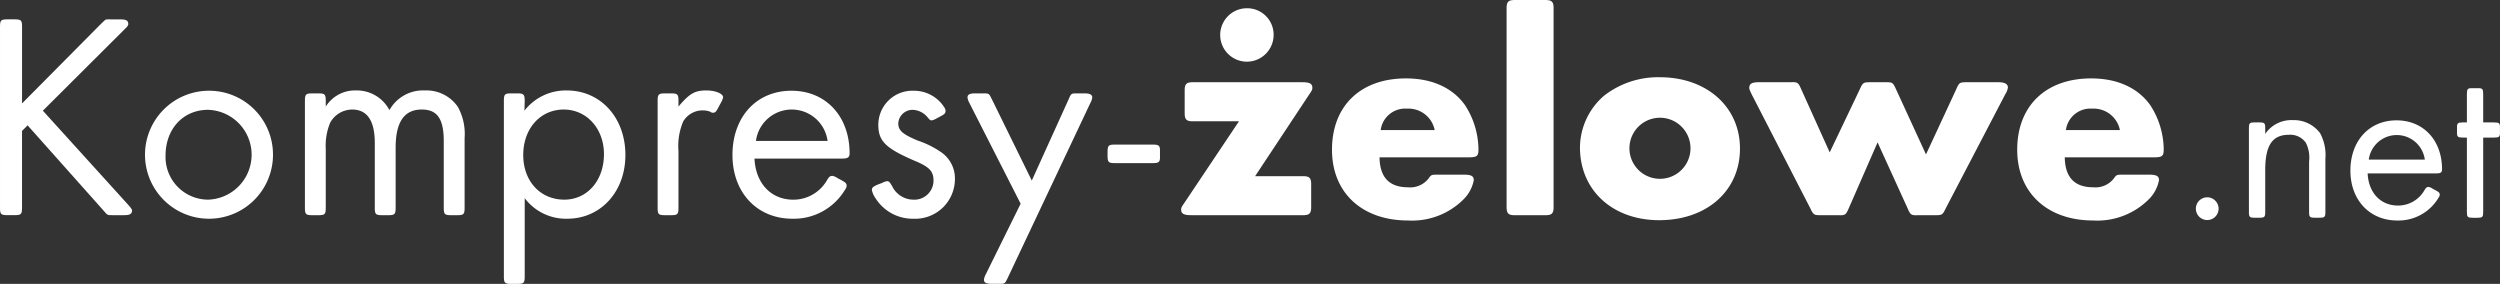 <svg xmlns="http://www.w3.org/2000/svg" width="306.517" height="34.807" viewBox="0 0 306.517 34.807"><rect x="0" y="0" width="306.517" height="34.807" fill="#333333" stroke="none"/><defs><style>.a{fill:none;}.b{fill:#fff;}</style></defs><g transform="translate(-799.963 -582.558)"><path class="a" d="M1010.326,598.855a3.032,3.032,0,0,0-3.239,2.627h6.623A3.283,3.283,0,0,0,1010.326,598.855Z" transform="translate(-37.835 -2.977)"/><path class="a" d="M883.42,598.988c-2.879,0-4.967,2.339-4.967,5.578,0,3.2,2.088,5.47,5.039,5.47,2.808,0,4.859-2.339,4.859-5.579C888.351,601.327,886.227,598.988,883.42,598.988Z" transform="translate(-14.338 -3.001)"/><path class="a" d="M1048.153,600.22a3.743,3.743,0,1,0,3.707,3.743A3.726,3.726,0,0,0,1048.153,600.22Z" transform="translate(-44.653 -3.226)"/><path class="a" d="M917.754,598.988a4.506,4.506,0,0,0-4.392,3.85h8.781A4.462,4.462,0,0,0,917.754,598.988Z" transform="translate(-20.715 -3.001)"/><path class="a" d="M1113.116,598.855a3.032,3.032,0,0,0-3.239,2.627h6.622A3.282,3.282,0,0,0,1113.116,598.855Z" transform="translate(-56.612 -2.977)"/><path class="a" d="M1158.742,602.817a3.527,3.527,0,0,0-3.436,3.013h6.871A3.5,3.5,0,0,0,1158.742,602.817Z" transform="translate(-64.91 -3.701)"/><path class="a" d="M830.011,599.032c-3.059,0-5.219,2.339-5.219,5.614a5.28,5.28,0,1,0,5.219-5.614Z" transform="translate(-4.536 -3.009)"/><path class="b" d="M805.218,596.662l10.006-9.97c.324-.288.468-.5.468-.647,0-.432-.252-.576-.972-.576H813.5a1.944,1.944,0,0,0-.612.036l-.432.4-9.789,9.862V586.4c0-.828-.108-.936-.936-.936H800.9c-.828,0-.936.108-.936.936v22.134c0,.828.108.936.936.936h.828c.828,0,.936-.108.936-.936v-9.393l.683-.683,9.394,10.545c.252.288.324.36.36.36a.273.273,0,0,0,.144.072c.072.036.144.036.539.036h1.4c.684,0,.936-.144.972-.539,0-.145-.108-.324-.432-.684Z" transform="translate(0 -0.532)"/><path class="b" d="M829.5,596.169a7.846,7.846,0,1,0,7.882,7.846A7.828,7.828,0,0,0,829.5,596.169Zm-.036,13.353a5.227,5.227,0,0,1-5.255-5.4c0-3.275,2.159-5.614,5.219-5.614a5.51,5.51,0,0,1,.036,11.013Z" transform="translate(-3.948 -2.486)"/><path class="b" d="M860.421,596.125a4.722,4.722,0,0,0-4.356,2.411,4.513,4.513,0,0,0-4.1-2.411,4.222,4.222,0,0,0-3.707,1.979v-.683c0-.828-.108-.936-.936-.936h-.684c-.828,0-.936.108-.936.936v13.064c0,.828.108.936.936.936h.684c.828,0,.936-.108.936-.936v-7.2a7.327,7.327,0,0,1,.54-3.2,3.092,3.092,0,0,1,2.7-1.619c1.836,0,2.772,1.367,2.772,4.1v7.918c0,.828.108.936.936.936h.684c.828,0,.936-.108.936-.936v-7.342c0-3.131,1.044-4.678,3.2-4.678,1.908,0,2.7,1.152,2.7,3.886v8.134c0,.828.108.936.936.936h.684c.828,0,.936-.108.936-.936v-8.53a6.831,6.831,0,0,0-.828-3.815A4.664,4.664,0,0,0,860.421,596.125Z" transform="translate(-8.355 -2.478)"/><path class="b" d="M883.25,596.125a6.428,6.428,0,0,0-5.183,2.483l.036-1.188c0-.828-.144-.936-.936-.936h-.683c-.828,0-.936.108-.936.936v21.487c0,.828.108.936.936.936h.683c.828,0,.936-.108.936-.936v-9.573a6.333,6.333,0,0,0,5.219,2.519c4.1,0,7.126-3.311,7.126-7.81C890.448,599.472,887.425,596.125,883.25,596.125Zm-.289,13.389c-2.951,0-5.039-2.267-5.039-5.47,0-3.239,2.088-5.578,4.967-5.578,2.808,0,4.931,2.339,4.931,5.47C887.82,607.174,885.769,609.514,882.961,609.514Z" transform="translate(-13.807 -2.478)"/><path class="b" d="M904.589,596.125c-1.44,0-2.087.4-3.42,1.979v-.683c0-.828-.108-.936-.936-.936h-.683c-.828,0-.936.108-.936.936v13.064c0,.828.108.936.936.936h.683c.828,0,.936-.108.936-.936v-6.946a7.666,7.666,0,0,1,.576-3.6,2.754,2.754,0,0,1,2.447-1.367,2.628,2.628,0,0,1,.828.144.669.669,0,0,0,.36.144c.288,0,.4-.108.683-.647l.324-.612a2.151,2.151,0,0,0,.253-.612C906.676,596.521,905.7,596.125,904.589,596.125Z" transform="translate(-18.021 -2.478)"/><path class="b" d="M917.073,596.169c-4.283,0-7.234,3.2-7.234,7.882,0,4.606,3.023,7.81,7.342,7.81a7.307,7.307,0,0,0,6.442-3.527.956.956,0,0,0,.216-.5c0-.289-.108-.4-.611-.683l-.54-.288a1.533,1.533,0,0,0-.576-.253c-.289,0-.4.072-.648.468a4.749,4.749,0,0,1-4.175,2.448c-2.7,0-4.606-1.98-4.751-5.04h10.726c.719,0,.936-.144.936-.647C924.2,599.3,921.284,596.169,917.073,596.169Zm-4.355,6.155a4.429,4.429,0,0,1,8.782,0Z" transform="translate(-20.071 -2.486)"/><path class="b" d="M939.279,603.728a11.279,11.279,0,0,0-2.879-1.439c-1.907-.792-2.411-1.26-2.411-2.123a1.756,1.756,0,0,1,1.8-1.655,2.473,2.473,0,0,1,1.836.971c.216.252.288.324.468.324a2.224,2.224,0,0,0,.612-.252l.468-.252c.5-.253.612-.4.612-.648a.766.766,0,0,0-.144-.432,4.393,4.393,0,0,0-3.743-2.051,4.176,4.176,0,0,0-4.355,4.175c0,1.98.864,2.844,4.319,4.355,1.944.792,2.448,1.331,2.448,2.484a2.349,2.349,0,0,1-2.484,2.339,2.911,2.911,0,0,1-2.591-1.656c-.288-.5-.4-.612-.612-.612a1.755,1.755,0,0,0-.612.216l-.576.216c-.54.253-.684.36-.684.647a2.61,2.61,0,0,0,.468,1.044,5.391,5.391,0,0,0,4.606,2.483A4.878,4.878,0,0,0,940.935,607,3.9,3.9,0,0,0,939.279,603.728Z" transform="translate(-23.891 -2.486)"/><path class="b" d="M959.459,596.565h-.9c-.72,0-.756,0-1.044.684l-4.535,10.006-4.931-10.042c-.324-.648-.324-.648-1.08-.648h-.936c-.648,0-.936.144-.936.5a1.856,1.856,0,0,0,.216.647l6.3,12.381-4.283,8.674a1.861,1.861,0,0,0-.216.647c0,.36.288.5.936.5h.9c.719,0,.719,0,1.043-.648l10.185-21.558a1.661,1.661,0,0,0,.216-.647C960.4,596.746,960.108,596.565,959.459,596.565Z" transform="translate(-26.512 -2.559)"/><path class="b" d="M993.235,595.575c0-.5-.324-.683-1.188-.683H978.767c-1.008-.036-1.224.18-1.188,1.188v2.412c-.036,1.007.18,1.224,1.188,1.188h5.47l-6.694,10c-.36.5-.4.612-.4.828,0,.5.324.684,1.224.684H991.9c1.008.036,1.224-.18,1.188-1.188V607.6c.036-1.008-.18-1.224-1.188-1.188h-5.686l6.623-10.006C993.2,595.9,993.235,595.791,993.235,595.575Z" transform="translate(-32.366 -2.252)"/><path class="b" d="M986.279,590.346a3.287,3.287,0,0,0,3.275-3.275,3.241,3.241,0,0,0-3.275-3.275,3.275,3.275,0,1,0,0,6.55Z" transform="translate(-33.436 -0.226)"/><path class="b" d="M1008.843,594.32c-5.579,0-9.07,3.383-9.07,8.745,0,5.255,3.671,8.674,9.322,8.674a8.921,8.921,0,0,0,6.947-2.735,4.533,4.533,0,0,0,1.116-2.2c0-.5-.288-.684-1.224-.684H1012.8c-.756,0-.828,0-1.08.324a2.842,2.842,0,0,1-2.628,1.224c-2.3,0-3.455-1.224-3.491-3.672h10.906c1.044,0,1.224-.144,1.224-.972a10.071,10.071,0,0,0-1.655-5.434C1014.564,595.472,1012.047,594.32,1008.843,594.32Zm-3.1,6.334a3.032,3.032,0,0,1,3.239-2.627,3.278,3.278,0,0,1,3.384,2.627Z" transform="translate(-36.499 -2.148)"/><path class="b" d="M1030.538,582.562h-3.384c-1.008-.036-1.224.18-1.188,1.188v24.006c-.036,1.008.18,1.224,1.188,1.188h3.384c1.007.036,1.223-.18,1.188-1.188V583.75C1031.764,582.742,1031.543,582.526,1030.538,582.562Z" transform="translate(-41.283)"/><path class="b" d="M1046.762,594.144a10.772,10.772,0,0,0-6.839,2.267,8.452,8.452,0,0,0-2.951,6.334c0,5.255,3.995,8.925,9.718,8.925,5.83,0,9.9-3.6,9.9-8.781C1056.586,597.779,1052.516,594.144,1046.762,594.144Zm0,12.453a3.743,3.743,0,0,1,.036-7.487,3.743,3.743,0,0,1-.036,7.487Z" transform="translate(-43.294 -2.116)"/><path class="b" d="M1092.889,594.891h-3.814c-.9,0-.972.036-1.331.864l-3.708,7.989-3.671-7.989c-.4-.864-.432-.864-1.367-.864h-1.727c-.9,0-.972.036-1.331.828l-3.708,7.774-3.491-7.738c-.36-.828-.432-.9-1.332-.864h-3.85c-.864,0-1.187.18-1.187.683,0,.181.035.253.288.792l7.2,14c.4.828.468.828,1.367.828h2.016c.9.036.972-.036,1.331-.864l3.527-8.062,3.672,8.062c.36.828.431.9,1.331.864h1.98c.9,0,.972,0,1.368-.828l7.305-14a2.04,2.04,0,0,0,.324-.828C1094.082,595.107,1093.682,594.891,1092.889,594.891Z" transform="translate(-47.934 -2.252)"/><path class="b" d="M1111.633,594.32c-5.579,0-9.07,3.383-9.07,8.745,0,5.255,3.671,8.674,9.322,8.674a8.92,8.92,0,0,0,6.946-2.735,4.532,4.532,0,0,0,1.116-2.2c0-.5-.288-.684-1.223-.684h-3.131c-.756,0-.828,0-1.08.324a2.842,2.842,0,0,1-2.628,1.224c-2.3,0-3.456-1.224-3.491-3.672H1119.3c1.044,0,1.224-.144,1.224-.972a10.077,10.077,0,0,0-1.655-5.434C1117.354,595.472,1114.837,594.32,1111.633,594.32Zm-3.1,6.334a3.032,3.032,0,0,1,3.239-2.627,3.277,3.277,0,0,1,3.383,2.627Z" transform="translate(-55.276 -2.148)"/><path class="b" d="M1130.742,612.155a1.394,1.394,0,1,0,1.408,1.38A1.4,1.4,0,0,0,1130.742,612.155Z" transform="translate(-60.171 -5.406)"/><path class="b" d="M1142.7,600.578a3.875,3.875,0,0,0-3.38,1.689v-.676c0-.647-.084-.732-.733-.732h-.535c-.647,0-.732.084-.732.732v10.222c0,.647.085.732.732.732h.535c.647,0,.733-.085.733-.732v-5.1c0-3.041.873-4.337,2.9-4.337a2.318,2.318,0,0,1,2.084.986,3.987,3.987,0,0,1,.394,2.281v6.167c0,.647.084.732.732.732h.535c.647,0,.732-.085.732-.732v-6.505a5.627,5.627,0,0,0-.647-3.125A4,4,0,0,0,1142.7,600.578Z" transform="translate(-61.625 -3.292)"/><path class="b" d="M1158.205,600.612c-3.351,0-5.66,2.507-5.66,6.168,0,3.6,2.365,6.111,5.745,6.111a5.717,5.717,0,0,0,5.04-2.759.75.75,0,0,0,.169-.394c0-.226-.085-.31-.479-.535l-.422-.225a1.2,1.2,0,0,0-.45-.2c-.226,0-.31.056-.507.366a3.716,3.716,0,0,1-3.267,1.915c-2.112,0-3.6-1.549-3.717-3.943h8.392c.563,0,.732-.113.732-.507C1163.779,603.062,1161.5,600.612,1158.205,600.612Zm-3.408,4.816a3.465,3.465,0,0,1,6.871,0Z" transform="translate(-64.406 -3.298)"/><path class="b" d="M1173.8,600.716c.028-.647-.085-.732-.732-.732h-1.323v-3.464c0-.647-.085-.76-.732-.732h-.535c-.647-.029-.732.084-.732.732v3.464h-.479c-.647,0-.76.084-.732.732v.394c-.029.647.084.732.732.732h.479v9.1c0,.647.085.732.732.732h.535c.647,0,.732-.085.732-.732v-9.1h1.323c.647,0,.76-.085.732-.732Z" transform="translate(-67.326 -2.416)"/><path class="b" d="M971.609,604.247h-4.58c-.817,0-.923.106-.923.923v.426c0,.817.106.924.923.924h4.58c.816,0,.959-.106.923-.924v-.426C972.568,604.353,972.426,604.247,971.609,604.247Z" transform="translate(-30.349 -3.962)"/></g></svg>